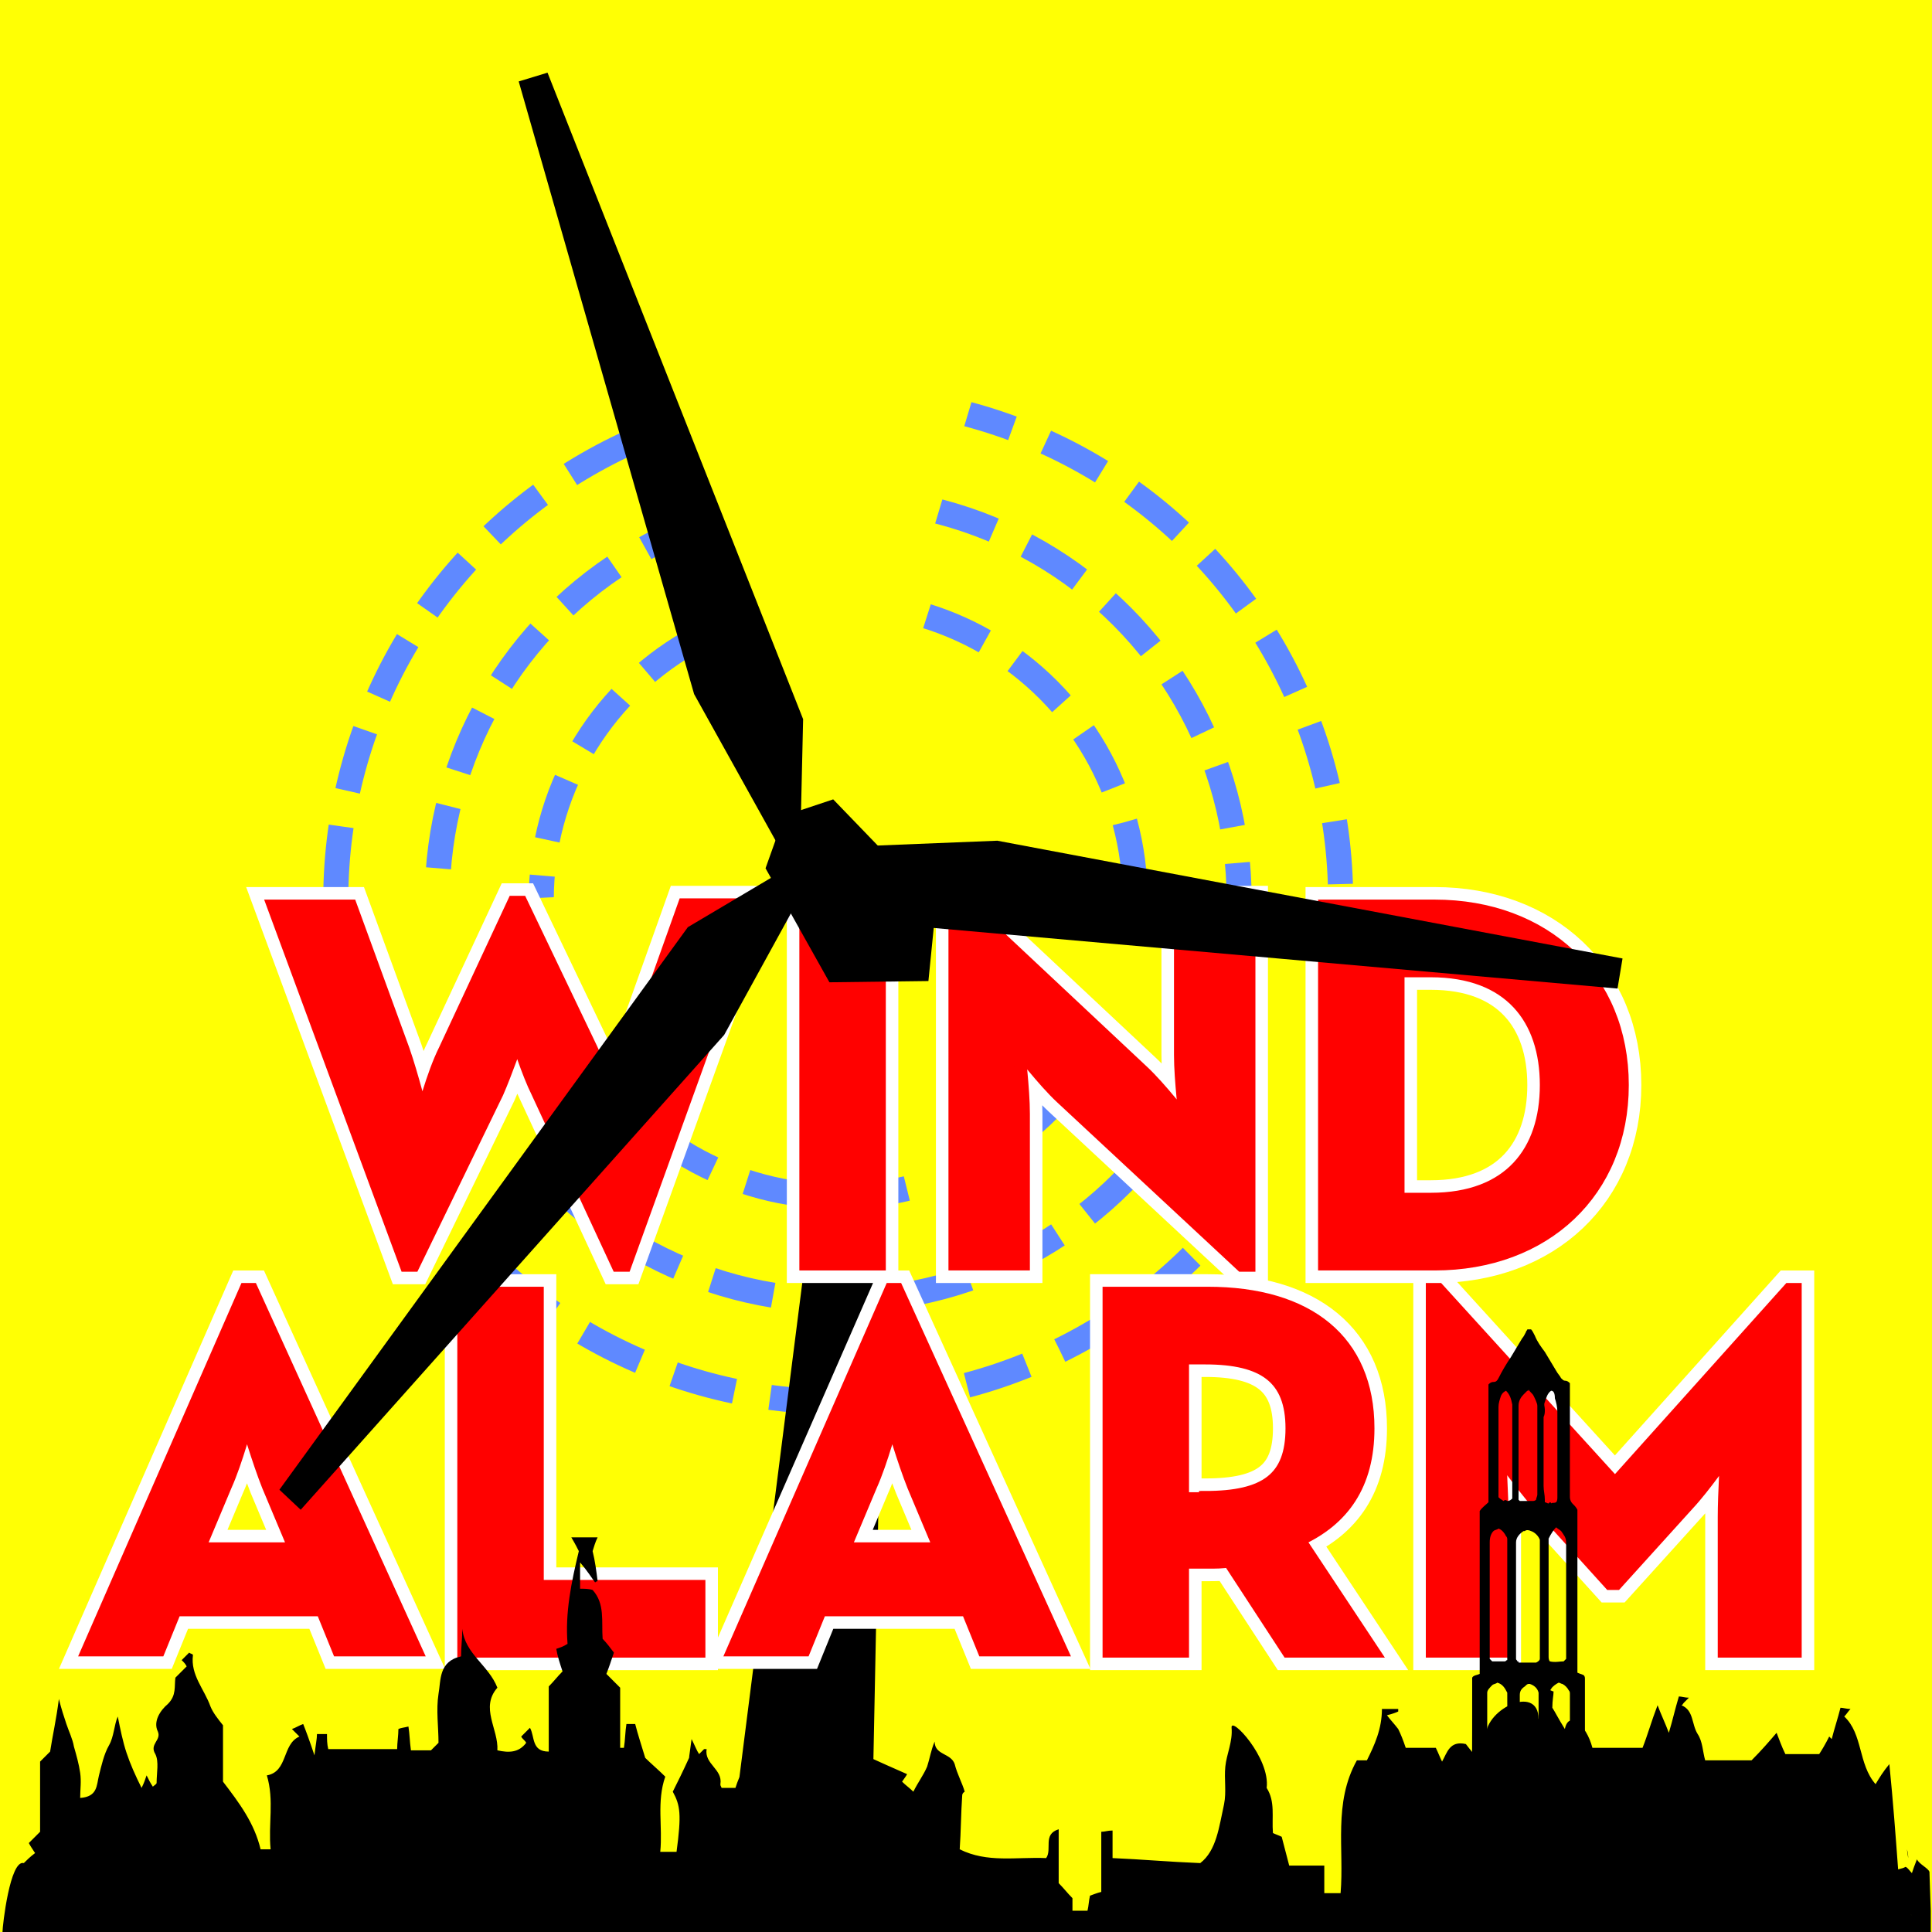 <?xml version="1.0" encoding="utf-8"?>
<!-- Generator: Adobe Illustrator 21.1.0, SVG Export Plug-In . SVG Version: 6.00 Build 0)  -->
<svg version="1.1" id="Layer_1" xmlns="http://www.w3.org/2000/svg" xmlns:xlink="http://www.w3.org/1999/xlink" x="0px" y="0px"
	 viewBox="0 0 154.2 154.2" style="enable-background:new 0 0 154.2 154.2;" xml:space="preserve">
<style type="text/css">
	.st0{fill:#FFFF04;}
	.st1{fill:none;stroke:#5F89FF;stroke-width:2;stroke-miterlimit:10;stroke-dasharray:5.043,2.882;}
	.st2{fill:#FF0100;stroke:#FFFFFF;stroke-width:3;stroke-miterlimit:10;}
	.st3{fill:#FF0100;stroke:#FF0100;stroke-miterlimit:10;}
	.st4{fill:none;stroke:#000000;stroke-width:0.5;stroke-miterlimit:10;}
	.st5{fill:none;}
</style>
<rect class="st0" width="154.2" height="154.2"/>
<circle class="st1" cx="66.9" cy="71.8" r="23.7"/>
<circle class="st1" cx="66.9" cy="71.8" r="32"/>
<circle class="st1" cx="66.9" cy="71.8" r="40.1"/>
<polygon points="69.6,145.9 58.5,145.9 67.4,75.9 71,75.9 "/>
<g>
	<polygon class="st0" points="61.2,65.1 78.3,68 130.7,78.3 119.8,118.9 71.2,73.6 	"/>
	<polygon class="st0" points="65.9,71 57,51.6 41.6,3.7 86.3,2.8 	"/>
	<polygon class="st0" points="65.1,65.5 53.8,78.7 21,122.3 1.1,73.7 67,70.5 	"/>
</g>
<g>
	<path class="st2" d="M21.8,72.3H28l4.2,11.5c0.7,2,1.5,5.2,1.5,5.2s0.8-3.2,1.8-5.2L41,72h0.6l5.6,11.7c0.9,1.9,1.8,5.2,1.8,5.2
		s0.8-3.2,1.5-5.2l4.1-11.5h5.7l-10.4,28.8h-0.6l-6.4-13.8c-0.8-1.6-1.6-4.2-1.6-4.2s-0.9,2.6-1.6,4.2l-6.7,13.8h-0.6L21.8,72.3z"/>
	<path class="st2" d="M64.3,72.3h5.9v28.6h-5.9V72.3z"/>
	<path class="st2" d="M84.7,87.6c-1.4-1.3-3.4-3.9-3.4-3.9s0.4,3.2,0.4,5.2v12h-5.5V72h0.6l14.4,13.5c1.4,1.3,3.4,3.9,3.4,3.9
		s-0.4-3.2-0.4-5.2v-12h5.5v28.8h-0.6L84.7,87.6z"/>
	<path class="st2" d="M105.7,72.3h8.8c8.8,0,15,5.8,15,14.3s-6.2,14.3-15,14.3h-8.8V72.3z M114.2,95.7c6.3,0,9.2-3.8,9.2-9.1
		s-2.9-9.1-9.2-9.1h-2.6v18.2H114.2z"/>
</g>
<g>
	<path class="st2" d="M19.6,102.9h0.5l13.1,28.8H27l-1.3-3.2H14l-1.3,3.2H7L19.6,102.9z M23.5,123.6l-2.1-5c-0.8-2-1.7-5.1-1.7-5.1
		s-0.8,3.1-1.7,5.1l-2.1,5H23.5z"/>
	<path class="st2" d="M37,103.2h5.9v23.4h12.9v5.2H37V103.2z"/>
	<path class="st2" d="M71.1,102.9h0.5l13.1,28.8h-6.2l-1.3-3.2H65.5l-1.3,3.2h-5.7L71.1,102.9z M75,123.6l-2.1-5
		c-0.8-2-1.7-5.1-1.7-5.1s-0.8,3.1-1.7,5.1l-2.1,5H75z"/>
	<path class="st2" d="M109.6,131.8h-6.8l-4.7-7.2c-0.5,0.1-1.1,0.1-1.7,0.1h-2v7.1h-5.9v-28.6h7.9c8,0,12.8,3.8,12.8,10.8
		c0,4.5-2,7.3-5.5,8.9L109.6,131.8z M96.2,119.5c4.8,0,6.9-1.5,6.9-5.5s-2.2-5.6-6.9-5.6h-1.8v11.2H96.2z"/>
	<path class="st2" d="M114.3,102.9h0.5l14.1,15.5l13.9-15.5h0.5v28.9h-5.7v-10.7c0-1.9,0.2-5,0.2-5s-1.7,2.5-3.1,4l-5.7,6.3h-0.5
		l-5.7-6.3c-1.3-1.5-3.1-4-3.1-4s0.2,3.1,0.2,5v10.7h-5.6V102.9z"/>
</g>
<g>
	<path class="st3" d="M21.8,72.3H28l4.2,11.5c0.7,2,1.5,5.2,1.5,5.2s0.8-3.2,1.8-5.2L41,72h0.6l5.6,11.7c0.9,1.9,1.8,5.2,1.8,5.2
		s0.8-3.2,1.5-5.2l4.1-11.5h5.7l-10.4,28.8h-0.6l-6.4-13.8c-0.8-1.6-1.6-4.2-1.6-4.2s-0.9,2.6-1.6,4.2l-6.7,13.8h-0.6L21.8,72.3z"/>
	<path class="st3" d="M64.3,72.3h5.9v28.6h-5.9V72.3z"/>
	<path class="st3" d="M84.7,87.6c-1.4-1.3-3.4-3.9-3.4-3.9s0.4,3.2,0.4,5.2v12h-5.5V72h0.6l14.4,13.5c1.4,1.3,3.4,3.9,3.4,3.9
		s-0.4-3.2-0.4-5.2v-12h5.5v28.8h-0.6L84.7,87.6z"/>
	<path class="st3" d="M105.7,72.3h8.8c8.8,0,15,5.8,15,14.3s-6.2,14.3-15,14.3h-8.8V72.3z M114.2,95.7c6.3,0,9.2-3.8,9.2-9.1
		s-2.9-9.1-9.2-9.1h-2.6v18.2H114.2z"/>
</g>
<g>
	<path class="st3" d="M19.6,102.9h0.5l13.1,28.8H27l-1.3-3.2H14l-1.3,3.2H7L19.6,102.9z M23.5,123.6l-2.1-5c-0.8-2-1.7-5.1-1.7-5.1
		s-0.8,3.1-1.7,5.1l-2.1,5H23.5z"/>
	<path class="st3" d="M37,103.2h5.9v23.4h12.9v5.2H37V103.2z"/>
	<path class="st3" d="M71.1,102.9h0.5l13.1,28.8h-6.2l-1.3-3.2H65.5l-1.3,3.2h-5.7L71.1,102.9z M75,123.6l-2.1-5
		c-0.8-2-1.7-5.1-1.7-5.1s-0.8,3.1-1.7,5.1l-2.1,5H75z"/>
	<path class="st3" d="M109.6,131.8h-6.8l-4.7-7.2c-0.5,0.1-1.1,0.1-1.7,0.1h-2v7.1h-5.9v-28.6h7.9c8,0,12.8,3.8,12.8,10.8
		c0,4.5-2,7.3-5.5,8.9L109.6,131.8z M96.2,119.5c4.8,0,6.9-1.5,6.9-5.5s-2.2-5.6-6.9-5.6h-1.8v11.2H96.2z"/>
	<path class="st3" d="M114.3,102.9h0.5l14.1,15.5l13.9-15.5h0.5v28.9h-5.7v-10.7c0-1.9,0.2-5,0.2-5s-1.7,2.5-3.1,4l-5.7,6.3h-0.5
		l-5.7-6.3c-1.3-1.5-3.1-4-3.1-4s0.2,3.1,0.2,5v10.7h-5.6V102.9z"/>
</g>
<path class="st4" d="M11.1,74.9"/>
<circle class="st5" cx="66.9" cy="71.8" r="58.3"/>
<g>
	<polygon points="62.2,67.8 79.6,67.1 129.5,76.5 129.1,78.9 73.8,74 	"/>
	<polygon points="63.8,70.5 55.4,55.4 41.4,6.5 43.7,5.8 64.1,57.4 	"/>
	<polygon points="66.2,67.3 57.8,82.6 24,120.5 22.3,118.9 54.9,74 	"/>
	<polygon points="61.1,69.3 66.2,78.4 74.1,78.3 74.7,72.3 66.5,63.8 62.6,65.1 	"/>
</g>
<g id="nDJ8dL_3_">
	<g>
		<path d="M152.3,148.3c0-0.1,0-0.4-0.1-0.7 M154.1,152.5c0,0.6,0,1.1,0,1.7c-69.8,0-84.1,0-153.9,0c0-0.5,0.6-5.8,1.7-5.5
			c0.2-0.2,0.5-0.5,0.9-0.8c-0.2-0.3-0.4-0.6-0.5-0.8c0.3-0.3,0.6-0.6,0.9-0.9c0-1.9,0-3.7,0-5.6c0.3-0.3,0.6-0.6,0.8-0.8
			c0.2-1.3,0.5-2.6,0.7-4.2c0.2,0.8,0.4,1.4,0.6,2c0.2,0.6,0.5,1.2,0.6,1.8c0.2,0.7,0.4,1.4,0.5,2.1c0.1,0.7,0,1.3,0,2
			c1.4-0.1,1.3-1,1.5-1.8c0.2-0.8,0.4-1.7,0.8-2.4c0.4-0.7,0.4-1.6,0.7-2.3c0.2,1,0.4,2,0.7,2.9c0.3,0.9,0.7,1.8,1.2,2.8
			c0.2-0.4,0.3-0.7,0.4-1c0.2,0.4,0.3,0.6,0.5,0.9c0.1-0.1,0.3-0.2,0.3-0.3c0-0.8,0.2-1.7-0.1-2.3c-0.5-0.8,0.5-1.1,0.2-1.8
			c-0.4-0.8,0.2-1.7,0.8-2.2c0.7-0.7,0.5-1.4,0.6-2.1c0.3-0.3,0.6-0.6,0.9-0.9c-0.1-0.2-0.2-0.3-0.4-0.5c0.2-0.2,0.4-0.4,0.6-0.6
			c0.1,0.1,0.3,0.1,0.3,0.2c-0.2,1.6,0.9,2.7,1.4,4.1c0.2,0.5,0.6,1,1,1.5c0,1.5,0,3.1,0,4.5c1.3,1.7,2.5,3.3,3,5.4
			c0.2,0,0.4,0,0.8,0c-0.2-2,0.3-3.9-0.3-5.9c1.7-0.3,1.2-2.5,2.6-3.1c-0.2-0.2-0.3-0.3-0.6-0.6c0.3-0.1,0.6-0.3,0.9-0.4
			c0.2,0.5,0.5,1.3,0.9,2.5c0.1-0.9,0.2-1.3,0.2-1.7c0.3,0,0.5,0,0.8,0c0,0.4,0,0.8,0.1,1.2c1.8,0,3.6,0,5.5,0
			c0-0.5,0.1-1.1,0.1-1.6c0.2-0.1,0.4-0.1,0.8-0.2c0.1,0.6,0.1,1.2,0.2,1.9c0.5,0,1,0,1.6,0c0.2-0.2,0.4-0.4,0.6-0.6
			c0-1.3-0.2-2.6,0-3.9c0.2-1.1,0-2.6,1.8-3c0-0.7,0.1-1.5,0.1-2.2c0.2,2,2.1,2.9,2.8,4.7c-1.4,1.6,0.1,3.3,0,5
			c0.9,0.2,1.7,0.2,2.3-0.6c-0.1-0.2-0.3-0.3-0.4-0.5c0.2-0.2,0.5-0.5,0.7-0.7c0.4,0.7,0.1,1.9,1.5,1.9c0-1.8,0-3.6,0-5.2
			c0.4-0.4,0.7-0.8,1.1-1.2c-0.2-0.6-0.4-1.2-0.5-1.8c0.3-0.1,0.6-0.2,0.9-0.4c-0.2-2.5,0.3-4.9,0.9-7.4c-0.1-0.2-0.3-0.6-0.6-1.1
			c0.7,0,1.3,0,2.1,0c-0.2,0.4-0.3,0.8-0.4,1.1c0.2,0.8,0.3,1.6,0.4,2.4c-0.1,0-0.2,0.1-0.2,0.1c-0.3-0.4-0.6-0.9-1.2-1.6
			c0,0.9,0,1.4,0,2.1c0.3,0,0.7,0,1,0.1c1,1.1,0.7,2.5,0.8,3.9c0.3,0.3,0.6,0.7,0.9,1.1c-0.2,0.6-0.4,1.2-0.6,1.7
			c0.4,0.4,0.7,0.7,1.1,1.1c0,1.5,0,3.2,0,4.8c0.1,0,0.2,0,0.3,0c0.1-0.6,0.1-1.3,0.2-1.9c0.3,0,0.5,0,0.7,0
			c0.2,0.8,0.5,1.7,0.8,2.7c0.4,0.4,1.1,1,1.6,1.5c-0.7,2-0.2,4-0.4,6c0.5,0,0.9,0,1.3,0c0.4-3,0.3-3.7-0.3-4.8
			c0.4-0.8,0.8-1.6,1.3-2.7c0-0.1,0.1-0.7,0.2-1.5c0.3,0.6,0.4,0.9,0.6,1.2c0.2-0.2,0.3-0.3,0.4-0.4c0.1,0,0.1,0,0.2,0
			c-0.2,1.2,1.3,1.6,1.1,2.8c0,0.1,0,0.1,0.1,0.3c0.3,0,0.7,0,1.1,0c0.4-1.2,0.4-1.2,1.9-1.8c1-0.5,2-1.2,3.1-1.6
			c1-0.4,1.5-0.9,1.3-2c0.5,0,0.9,0,1.4,0c-0.2,0.4-0.3,0.8-0.5,1.4c2.1,0.9,4.2,1.9,6.5,2.9c-0.1,0.2-0.2,0.3-0.4,0.6
			c0.3,0.3,0.6,0.5,0.9,0.8c0.4-0.8,0.8-1.3,1.1-2c0.2-0.6,0.3-1.3,0.6-2c0,1.1,1.3,0.9,1.6,1.8c0.2,0.8,0.6,1.5,0.8,2.2
			c0,0-0.2,0.1-0.2,0.3c-0.1,1.4-0.1,2.9-0.2,4.3c2.2,1.1,4.5,0.6,6.9,0.7c0.5-0.7-0.3-1.9,1-2.3c0,1.5,0,2.9,0,4.3
			c0.4,0.4,0.7,0.8,1.1,1.2c0,0.3,0,0.6,0,1c0.4,0,0.7,0,1.2,0c0.1-0.4,0.1-0.8,0.2-1.2c0.3-0.1,0.5-0.2,0.9-0.3c0-1.6,0-3.2,0-4.8
			c0.3,0,0.5-0.1,0.9-0.1c0,0.8,0,1.5,0,2.2c2.3,0.1,4.5,0.3,7,0.4c1.3-1,1.5-2.9,1.9-4.7c0.2-1,0-2,0.1-3c0.1-1,0.6-2,0.5-3.1
			c-0.1-1,3.1,2.4,2.8,4.8c0.7,1.1,0.4,2.3,0.5,3.6c0.2,0.1,0.5,0.2,0.7,0.3c0.2,0.8,0.4,1.5,0.6,2.3c1.1,0,1.9,0,2.8,0
			c0,0.8,0,1.4,0,2.2c0.4,0,0.8,0,1.3,0c0.3-3.5-0.6-7.2,1.3-10.6c0.1,0,0.4,0,0.8,0c0.6-1.2,1.2-2.5,1.2-4.1c0.4,0,0.8,0,1.3,0
			c0,0.1,0,0.1,0,0.2c-0.2,0.1-0.5,0.2-0.9,0.3c0.3,0.4,0.6,0.7,0.9,1.1c0.2,0.4,0.4,0.9,0.6,1.5c0.8,0,1.6,0,2.4,0
			c0.2,0.4,0.3,0.7,0.5,1.1c0.4-0.7,0.6-1.7,1.9-1.4c0.3,0.4,0.8,1,1.5,1.8c0.1-1.1,0.2-1.7,0.1-2.2c-0.3-2.3,4.2-4.5,4.2-1.6
			c0.4-1,0.7-1.6,0.9-2.3c0.1,0,0.2,0.1,0.3,0.1c0,0.3-0.1,0.7-0.1,1.3c0.2,0.3,0.5,0.9,1,1.7c0.3-1.5,1.7-0.4,2.2,1.5
			c1.2,0,2.5,0,4,0c0.4-1,0.7-2.1,1.2-3.4c0.3,0.8,0.6,1.4,0.9,2.2c0.3-1,0.5-1.9,0.8-2.9c0.2,0,0.5,0.1,0.8,0.1
			c-0.2,0.2-0.3,0.3-0.4,0.4c-0.1,0.1-0.1,0.2-0.2,0.2c1,0.4,0.8,1.5,1.3,2.3c0.4,0.6,0.4,1.4,0.6,2.1c1.4,0,2.7,0,3.7,0
			c0.8-0.8,1.4-1.5,2-2.2c0.2,0.5,0.4,1.1,0.7,1.7c0.9,0,1.6,0,2.7,0c0.2-0.3,0.5-0.8,0.8-1.4c0.1,0.1,0.1,0.1,0.2,0.2
			c0.2-0.8,0.5-1.7,0.7-2.5c0.2,0,0.5,0.1,0.8,0.1c-0.2,0.2-0.3,0.4-0.5,0.6c1.5,1.4,1.1,3.8,2.5,5.4c0.3-0.5,0.6-1,1.1-1.6
			c0.3,3,0.5,5.7,0.7,8.4c0.4-0.1,0.4-0.1,0.6-0.2c0.2,0.1,0.3,0.3,0.5,0.5c0.1-0.3,0.2-0.6,0.4-1.1c0.2,0.4,0.9,0.7,1,1
			L154.1,152.5z M152.2,152.4c0.2,0.2,0.3,0.4,0.4,0.5 M67.5,141.9c0.2-0.5,0.4-1.1,0-1.6C67.5,140.9,67.5,141.4,67.5,141.9z
			 M69.2,141.9c0.2-0.5,0.4-1.1,0-1.6C69.2,140.9,69.2,141.4,69.2,141.9z M68.1,142c0.1,0,0.2,0,0.3,0c0-0.4-0.1-0.8-0.1-1.2
			c-0.1,0-0.1,0-0.2,0C68.1,141.1,68.1,141.5,68.1,142z"/>
		<path d="M70.6,142.3c0,0.1,0,0.2,0,0.3c0,0-0.1,0-0.1,0c0-0.1,0-0.2,0-0.3C70.5,142.3,70.5,142.3,70.6,142.3z"/>
		<path d="M111.9,139.7c0.1,0,0.2,0,0.3,0c0,0,0,0.1,0,0.1c-0.1,0-0.2,0-0.3,0C111.9,139.8,111.9,139.8,111.9,139.7z"/>
	</g>
</g>
<g>
	<path d="M117.5,133.9c0.1-0.2,0.4-0.2,0.6-0.3c0-4.4,0-8.7,0-13c0.2-0.3,0.5-0.5,0.7-0.7c0-3.1,0-6.2,0-9.4
		c0.1-0.1,0.2-0.2,0.4-0.2c0.2,0,0.3-0.1,0.4-0.3c0.3-0.6,0.6-1.1,1-1.7c0.3-0.5,0.6-1,0.9-1.5c0.1-0.1,0.2-0.3,0.3-0.5
		c0-0.1,0.1-0.1,0.1-0.2c0.1,0,0.2,0,0.3,0c0.1,0.1,0.2,0.3,0.3,0.5c0.2,0.5,0.5,0.9,0.8,1.3c0.3,0.5,0.6,1,0.9,1.5
		c0.1,0.2,0.3,0.4,0.4,0.6c0.1,0.1,0.2,0.2,0.3,0.2c0.2,0,0.3,0.1,0.4,0.2c0,0.2,0,0.4,0,0.5c0,2.9,0,5.7,0,8.6
		c0,0.2,0.1,0.4,0.2,0.5c0.2,0.2,0.3,0.3,0.4,0.5c0,4.3,0,8.6,0,13c0.2,0.1,0.3,0.1,0.5,0.2c0.1,0.1,0.1,0.2,0.1,0.3
		c0,5.1,0,10.1,0,15.2c0,0.1,0,0.2-0.1,0.4c-0.1,0-0.3,0-0.4,0c-1,0-2.1,0-3.2,0c0-0.1-0.1-0.1-0.1-0.2c0-0.1,0-0.2,0-0.3
		c0-1.1,0-2.1,0-3.2c-0.1-0.1-0.1-0.2-0.2-0.3c-0.2-0.3-0.4-0.5-0.7-0.5c-0.2,0.1-0.4,0.3-0.6,0.5c-0.1,0.1-0.1,0.3-0.1,0.5
		c0,1,0,2,0,3.1c0,0.1,0,0.2,0,0.3c-0.1,0-0.1,0.1-0.2,0.1c-0.2,0-0.4,0-0.5,0c-0.9,0-1.9,0-2.8,0c-0.1-0.1-0.2-0.3-0.2-0.5
		C117.5,144.2,117.5,139.1,117.5,133.9z M122.9,132.4c0-3.1,0-6.2,0-9.3c0-0.1,0-0.2,0-0.2c-0.1-0.3-0.4-0.6-0.7-0.7
		c-0.2-0.1-0.4-0.1-0.5,0c0,0-0.1,0-0.1,0c-0.3,0.2-0.6,0.5-0.6,0.9c0,3,0,6,0,9.1c0,0.1,0,0.1,0,0.2c0,0.1,0.1,0.1,0.1,0.2
		c0.1,0,0.1,0,0.1,0.1c0.5,0,1,0,1.4,0C122.8,132.6,122.9,132.5,122.9,132.4z M119.6,122c-0.1,0.1-0.3,0.1-0.4,0.2
		c-0.2,0.2-0.3,0.5-0.3,0.9c0,3.1,0,6.2,0,9.3c0.1,0.1,0.1,0.1,0.2,0.2c0.3,0,0.7,0,1,0c0.1,0,0.1-0.1,0.2-0.1c0-3.2,0-6.3,0-9.5
		c0,0,0-0.1,0-0.1c0-0.1,0-0.2-0.1-0.3C120.1,122.4,119.9,122.1,119.6,122z M123.6,122.8c0,3.1,0,6.2,0,9.4c0,0.1,0,0.3,0.1,0.4
		c0.4,0.1,0.8,0,1.1,0c0.1-0.1,0.1-0.1,0.2-0.2c0-3.1,0-6.2,0-9.3c0-0.4-0.2-0.6-0.4-0.9c-0.1-0.1-0.3-0.2-0.4-0.3
		C124,122.1,123.8,122.4,123.6,122.8z M121.9,111c-0.1,0.1-0.2,0.2-0.3,0.3c-0.2,0.2-0.4,0.5-0.4,0.9c0,2.5,0,4.9,0,7.4
		c0,0,0,0.1,0,0.1c0,0,0.1,0.1,0.1,0.1c0.3,0,0.6,0,1,0c0.1,0,0.2,0,0.3-0.1c0-0.1,0.1-0.3,0.1-0.4c0-2.4,0-4.7,0-7.1
		c0-0.2-0.2-0.6-0.3-0.8c-0.1-0.2-0.3-0.3-0.4-0.5C122,111,122,111,121.9,111z M123.8,111c-0.3,0.2-0.4,0.6-0.5,0.9
		c-0.1,0.2,0,0.4,0,0.6c0,0.2,0,0.4-0.1,0.6c0,0.4,0,0.7,0,1.1c0,0.4,0,0.7,0,1.1c0,0.4,0,0.7,0,1.1s0,0.7,0,1.1c0,0.4,0,0.7,0,1.1
		c0,0.4,0.1,0.7,0.1,1.1c0,0.1,0,0.1,0,0.2c0.1,0,0.2,0.1,0.3,0.1c0,0,0,0,0.1-0.1c0,0,0.1,0,0.1,0.1c0.1-0.1,0.2,0,0.4-0.1
		c0.1-0.1,0.1-0.3,0.1-0.4c0-2.3,0-4.5,0-6.8c0-0.4-0.1-0.8-0.2-1.1C124.1,111.2,124,111,123.8,111z M120.2,111
		c-0.2,0.1-0.3,0.2-0.4,0.4c-0.1,0.3-0.2,0.6-0.2,0.9c0,2.4,0,4.8,0,7.2c0.1,0.1,0.1,0.1,0.4,0.3c0.1-0.1,0.2-0.1,0.3,0
		c0.2,0,0.3-0.1,0.4-0.2c0-2.5,0-5,0-7.5C120.6,111.6,120.5,111.3,120.2,111z M120.3,135.1c-0.2-0.4-0.4-0.7-0.8-0.8
		c-0.1,0.1-0.3,0.1-0.4,0.2c-0.2,0.2-0.4,0.4-0.4,0.6c0,1.1,0,2.3,0,3.4c0.1,0.2,0.3,0.2,0.5,0.2c0.3,0,0.6,0,0.9,0
		c0.1-0.1,0.2-0.1,0.3-0.2C120.3,137.4,120.3,136.2,120.3,135.1z M122.8,138.6c0-1.1,0-2.2,0-3.3c0-0.1,0-0.2,0-0.2
		c-0.1-0.4-0.4-0.6-0.7-0.7c0,0-0.1,0-0.1,0c-0.1,0-0.2,0.1-0.3,0.2c-0.3,0.2-0.4,0.4-0.4,0.7c0,1.1,0,2.2,0,3.3
		c0.2,0.2,0.3,0.2,0.5,0.2c0.3,0,0.7,0.1,1-0.1C122.7,138.7,122.8,138.6,122.8,138.6z M125.3,138.6c0-1.1,0-2.3,0-3.4
		c0-0.1,0-0.2-0.1-0.3c-0.1-0.2-0.3-0.4-0.5-0.5c-0.1,0-0.2-0.1-0.3-0.1c-0.2,0.1-0.5,0.3-0.6,0.5c-0.1,0.1-0.1,0.3-0.1,0.5
		c0,1.1,0,2.2,0,3.3c0,0,0.1,0.1,0.1,0.1c0.4,0.1,0.8,0.1,1.2,0.1C125.2,138.7,125.2,138.6,125.3,138.6z M118.7,140.2
		c0,1.2,0,2.4,0,3.7c0.1,0.1,0.3,0.1,0.4,0.1c0.2,0,0.5,0,0.7,0c0.2,0,0.4-0.1,0.5-0.2c0-1.1,0-2.2,0-3.3c0-0.2-0.1-0.4-0.2-0.6
		c-0.2-0.2-0.4-0.3-0.6-0.4c-0.1,0.1-0.3,0.1-0.4,0.3C118.9,139.9,118.8,140,118.7,140.2z M121.8,139.6c-0.1,0.1-0.2,0.1-0.3,0.2
		c-0.2,0.2-0.3,0.4-0.3,0.6c0,1.1,0,2.2,0,3.3c0.1,0.1,0.1,0.2,0.2,0.2c0.4,0,0.8,0,1.2,0c0.1-0.1,0.2-0.1,0.3-0.2
		c0-1.2,0-2.3,0-3.5C122.6,139.8,122.4,139.5,121.8,139.6z M124.7,139.5c-0.1,0-0.2,0-0.4,0c-0.1,0.1-0.2,0.2-0.3,0.3
		c-0.2,0.2-0.3,0.4-0.3,0.6c0,1.1,0,2.2,0,3.2c0.1,0.1,0.1,0.2,0.2,0.2c0.4,0,0.8,0,1.2,0c0.1-0.1,0.2-0.1,0.2-0.2
		c0-1.2,0-2.4,0-3.6C125.2,139.9,125,139.6,124.7,139.5z"/>
</g>
<g>
	<path class="st5" d="M17.6,147.5c0.5-0.5,1-1,1.8-1c0.5,0,0.9-0.5,1.5-0.8c-0.1-0.2-0.2-0.4-0.3-0.6c0.1-0.1,0.2-0.2,0.3-0.3
		c0.1-0.1,0.3-0.1,0.5-0.2c0.2-0.5,0.5-1.1,0.7-1.7c0,0,0-0.1,0-0.2c-0.2-1.6,0.2-3,0.8-4.5c0.3,0.6,0,1.3,0.4,2
		c0.3,0.5-0.3,1.3,0.4,1.8c-0.5,0.9-0.5,0.9,0.5,1.4c0,0,0.1-0.1,0.1-0.1c0,0,0.1-0.1,0.1-0.1c0-2.4,0-4.9,0-7.2
		c0.4-0.2,0.7-0.4,0.9-0.6c0-1.1,0-2.2,0-3.2c0.4-0.4,0.7-0.9,1.2-1.5c0-0.8,0-1.8,0-2.7c-0.2-0.4-0.4-0.7-0.5-0.9
		c0.1-0.5,0.2-0.9,0.3-1.5c0.3-0.3,0.7-0.7,1.3-1.2c-0.1-1.3-0.2-2.7-0.3-4.2c0.1,0,0.3,0,0.4-0.1c0.2-0.1,0.3-0.3,0.5-0.5
		c-0.1-0.3-0.3-0.7-0.4-1c0.2-0.5,0.7-1.1,0.5-1.5c-0.2-0.6,0.1-1,0.1-1.5c-0.1-0.6,0-1.1,0.1-1.7c0.5,0.7-0.1,1.7,0.6,2.5
		c-0.1,0.1-0.2,0.2-0.3,0.4c-0.1,0.2-0.1,0.4-0.1,0.6c0.2,0.3,0.5,0.5,0.7,0.8c-0.1,0.4-0.3,0.9-0.4,1.4c0.4,0.3,0.8,0.6,1,0.7
		c0,1.7,0,3,0,4.3c0.5,0.5,1,1,1.3,1.3c0,0.5,0,0.9,0,1.1c-1,1.3-0.5,2.7-0.6,4.4c0.3-0.6,0.4-0.8,0.6-1.2c0,0.6,0.1,1,0.1,1.4
		c0.3,0.2,0.6,0.4,0.9,0.5c-0.1,0.1-0.2,0.1-0.2,0.2c0,1,0,2,0,3.1c0.2,0.1,0.5,0.3,0.9,0.5c0,1.3,0,2.8,0,4.3c1-0.7,1.3-1.7,2-2.5
		c0.8,0,1.5,0,2.4,0c0.5,0.8,1,1.6,1.5,2.5c0.1-0.2,0.1-0.4,0.2-0.6c0.3,0,0.7,0,1,0c0.4,0.9,0.8,1.9,1.1,2.8c2.4,0,4.7,0,7,0
		c0-0.4,0-0.8,0-1.1c0.1-1.3,0.2-2.6,0.3-3.9c0-0.1,0.1-0.3,0.2-0.4c0.4-0.7,0.7-1.4,1-2.2c0.2-0.8,0-1.7,0.2-2.4
		c0.3-0.5,0.6-0.9,0.9-1.4c0-0.6,0-1.3,0-1.9c0.5,0.8,0.1,1.8,0.3,2.6c0.5,0,0.6,0.5,0.8,0.9c-0.6,1.3,0.6,2.3,0.4,3.7
		c0.3,0.3,0.7,0.6,1,0.9c0,0.9-0.1,1.8,0.2,2.7c1,0,2.2,0,3.6,0c0-0.5,0-1,0-1.5c0.1,0,0.2,0,0.3,0c0,0.5,0.1,1,0.1,1.5
		c1.1,0,2.2,0,3.4,0c0-0.9,0-1.8,0-2.4c0.4-0.6,0.9-0.9,1-1.3c0-0.6,0.2-1.2,0.5-1.7c0.3-0.5,2.6,0.9,3,2.3c0.1,0.2,0.3,0.3,0.6,0.5
		c0,1.6,0,3.4,0,5.2c0.6,0,1.2,0,1.8,0c0.3-0.5,0.7-1.1,1.2-2c0-0.5,0-1.3,0-2.1c0.4,0.8,0.2,1.6,0.3,2.4c0.8,0.3,0.9,1,1,1.7
		c0.9,0,1.8,0,2.8,0c0.3-0.8,0.7-1.7,1.1-2.7c0.2,0,0.6,0,1,0c0.1,0.2,0.1,0.4,0.2,0.6c0.5-0.9,1-1.7,1.6-2.6c0.8,0,1.5,0,2.3,0
		c0.2,0.3,0.4,0.6,0.7,1c0.4-0.9,1-1.6,0.8-2.6c0-0.1,0.1-0.2,0.1-0.3c0.1-0.2,0.2-0.4,0.4-0.8c0.1,0.6,0.2,1.1,0.3,1.7
		c0.3-0.1,0.6-0.1,0.9-0.2c0.7-2.1,0.5-4.1,0.5-6c0-0.1-0.2-0.2-0.3-0.3c0.4-1.5,0.4-3,1.2-4.6c1-0.5,1.9-1.6,2.5-3
		c0.3-0.6,0.2-1.3-0.2-1.8c0.5-0.5,0.9-1,1.3-1.4c-0.1-0.1-0.2-0.2-0.3-0.4c0-0.5,0.9-1,0.1-1.5c0.2-0.3,0.3-0.6,0.4-0.8
		c0.1,0.1,0.1,0.2,0.1,0.3c0,0.3,0,0.5,0,0.8c-0.1,1.2,0.1,2.3,1.1,3c-0.2,0.5-0.3,0.8-0.5,1.3c0.2,0.3,0.4,0.5,0.7,0.9
		c0,0.2,0,0.6,0,0.9c0.6,0.5,1.1,1.1,1.9,1.8c0.1,0,0.3,0,0.7,0c0,0.5-0.1,1,0,1.5c0.1,0.5,0.4,0.9,0.6,1.4
		c-0.1,0.2-0.2,0.4-0.4,0.7c0.2,0.3,0.5,0.5,0.7,0.8c-0.1,0.4-0.3,0.7-0.3,1c0,1.8,0,3.6,0,5.4c0.3,0,0.6,0,1,0
		c-0.1-0.3-0.2-0.5-0.3-0.9c0.3-0.3,0.2-0.8,0.2-1.3c0-0.5,0.1-1,0.2-1.6c0.1,0.1,0.2,0.2,0.4,0.3c0.2-0.3,0.5-0.7,0.8-1.2
		c0-0.3,0-0.7,0-1c0.4-0.6,0.7-1,1-1.4c-0.2-0.2-0.4-0.4-0.7-0.7c0.3-0.5,0.6-1,1-1.6c0-0.7,0-1.5,0-2.3c0.1,0,0.1,0,0.2,0
		c0,0.3,0.2,0.6,0.1,0.8c-0.2,0.4,0.5,0.6,0.2,1.1c-0.1,0.2,0.1,0.6,0.2,0.9c0.2,0.3,0.4,0.6,0.6,0.8c-0.1,0.3-0.3,0.7-0.4,1.1
		c1.3,0.8,0.7,2.4,1.5,3.5c0.2,0,0.4,0,0.7,0c0,0.2,0,0.4,0.1,0.7c-0.4-0.2-0.6-0.2-0.9-0.4c0,0.1-0.1,0.3-0.1,0.5
		c0.3,0.1,0.6,0.1,1,0.2c0,1,0,2,0,3.2c0.4-0.2,0.6-0.5,0.9-0.7c1.2,0.3,0.6,1.8,1.6,2.2c0.1-1.2,0.2-2.3-0.1-3.4
		c0.1-1,0.2-1.9,0.3-2.9c0,0,0.1,0,0.1,0c0,0.5,0.1,1,0.1,1.5c0.1,0,0.1,0,0.2,0c0-0.3,0.1-0.6,0.1-0.9c0-0.3,0.4-0.5,0-0.8
		c0.2-0.2,0.4-0.4,0.6-0.6c0-0.4,0-0.8,0-1.1c0.4-0.5,0.7-1,1-1.4c-0.2-0.2-0.4-0.4-0.6-0.6c0.3-0.4,0.6-0.9,1-1.5
		c0-0.7,0-1.6,0-2.6c0.2,0.2,0.4,0.3,0.6,0.5c-0.1,0.1-0.3,0.2-0.2,0.3c0.3,1,0.1,2.1,0.9,3c-0.1,0.4-0.3,0.7-0.4,1.1
		c1.1,0.9,0.8,2.3,1.5,3.4c0.2,0,0.5,0.1,0.8,0.1c0.4,0.8-0.3,1.7,0.3,2.3c-0.4,2.2-0.4,4.3,0,6.5c-0.1,0.1-0.2,0.3-0.4,0.6
		c0.3,0.1,0.5,0.1,0.8,0.2c-0.2,0.3-0.4,0.5-0.7,0.8c0.6,0,1.2,0,1.9,0c0-0.3,0.1-0.7,0.1-1.1c0.1,0,0.3-0.1,0.5-0.1
		c0,0.5,0.1,1,0.1,1.5c0.7,0.7,1.5,0.9,2.3,0.7c0.2-0.4,0.4-0.7,0.6-1c0.2,0.5,0.4,0.9,0.6,1.3c0.6,0,1.3,0,1.8,0
		c0.9-0.3,1.5-0.7,1.4-1.8c0.9-0.8,1.4-2,1.9-3.1c0.4,0.4,0.7,0.9,1.1,1.4c-0.2,0.8,0.6,1,0.7,1.2c0.3,0.9,0.5,1.5,0.6,2.1
		c0.2,0,0.3-0.1,0.5-0.1c0-0.2,0-0.5,0-0.8c0.3,0,0.5-0.1,0.8-0.1c0.5-0.9,0.5-0.9,0.6-2.7c0.7-0.6,1.5-0.5,2.2,0
		c0.1,0.9-0.2,1.9,0.4,2.7c0.2,0,0.5,0.1,0.7,0.1c0.1,0.2,0.1,0.4,0.2,0.7c0.4-0.1,0.8-0.3,1.1-0.4c0-0.4,0-0.7,0-1.2
		c0.3-0.2,0.6-0.5,1.1-0.8c0.4-0.1,0.7,0.4,1.1,0.8c0,0.3,0,0.7,0.1,1.2c0.3,0.1,0.7,0.3,1.1,0.4c0.2-0.5,0.4-0.9,0.6-1.3
		c0.2,0,0.5-0.1,0.8-0.1c0-0.4,0-0.7,0-1c0.8-0.6,0.8-0.6,1.7,0c0,0.3,0,0.7,0,1.1c0.3,0,0.6,0,0.8,0c0.5,0.8,0.8,1.8,1.7,2.4
		c0,0.4,0,1,0,1.5c0,0.1,0.2,0.2,0.3,0.3c0,2.4,0,4.9,0,7.3c-39.8,0-79.5,0-119.3,0C17.6,151.8,17.6,149.7,17.6,147.5z M93.8,133.2
		c-0.1,0-0.2,0-0.3,0c0,0.3,0.1,0.6,0.1,0.8c0.1,0,0.1,0,0.2,0C93.8,133.8,93.8,133.5,93.8,133.2z M106.7,133.8c0.1,0,0.2,0,0.3,0
		c0-0.2-0.1-0.3-0.1-0.5c-0.1,0-0.1,0-0.2,0C106.7,133.4,106.7,133.6,106.7,133.8z"/>
</g>
</svg>
